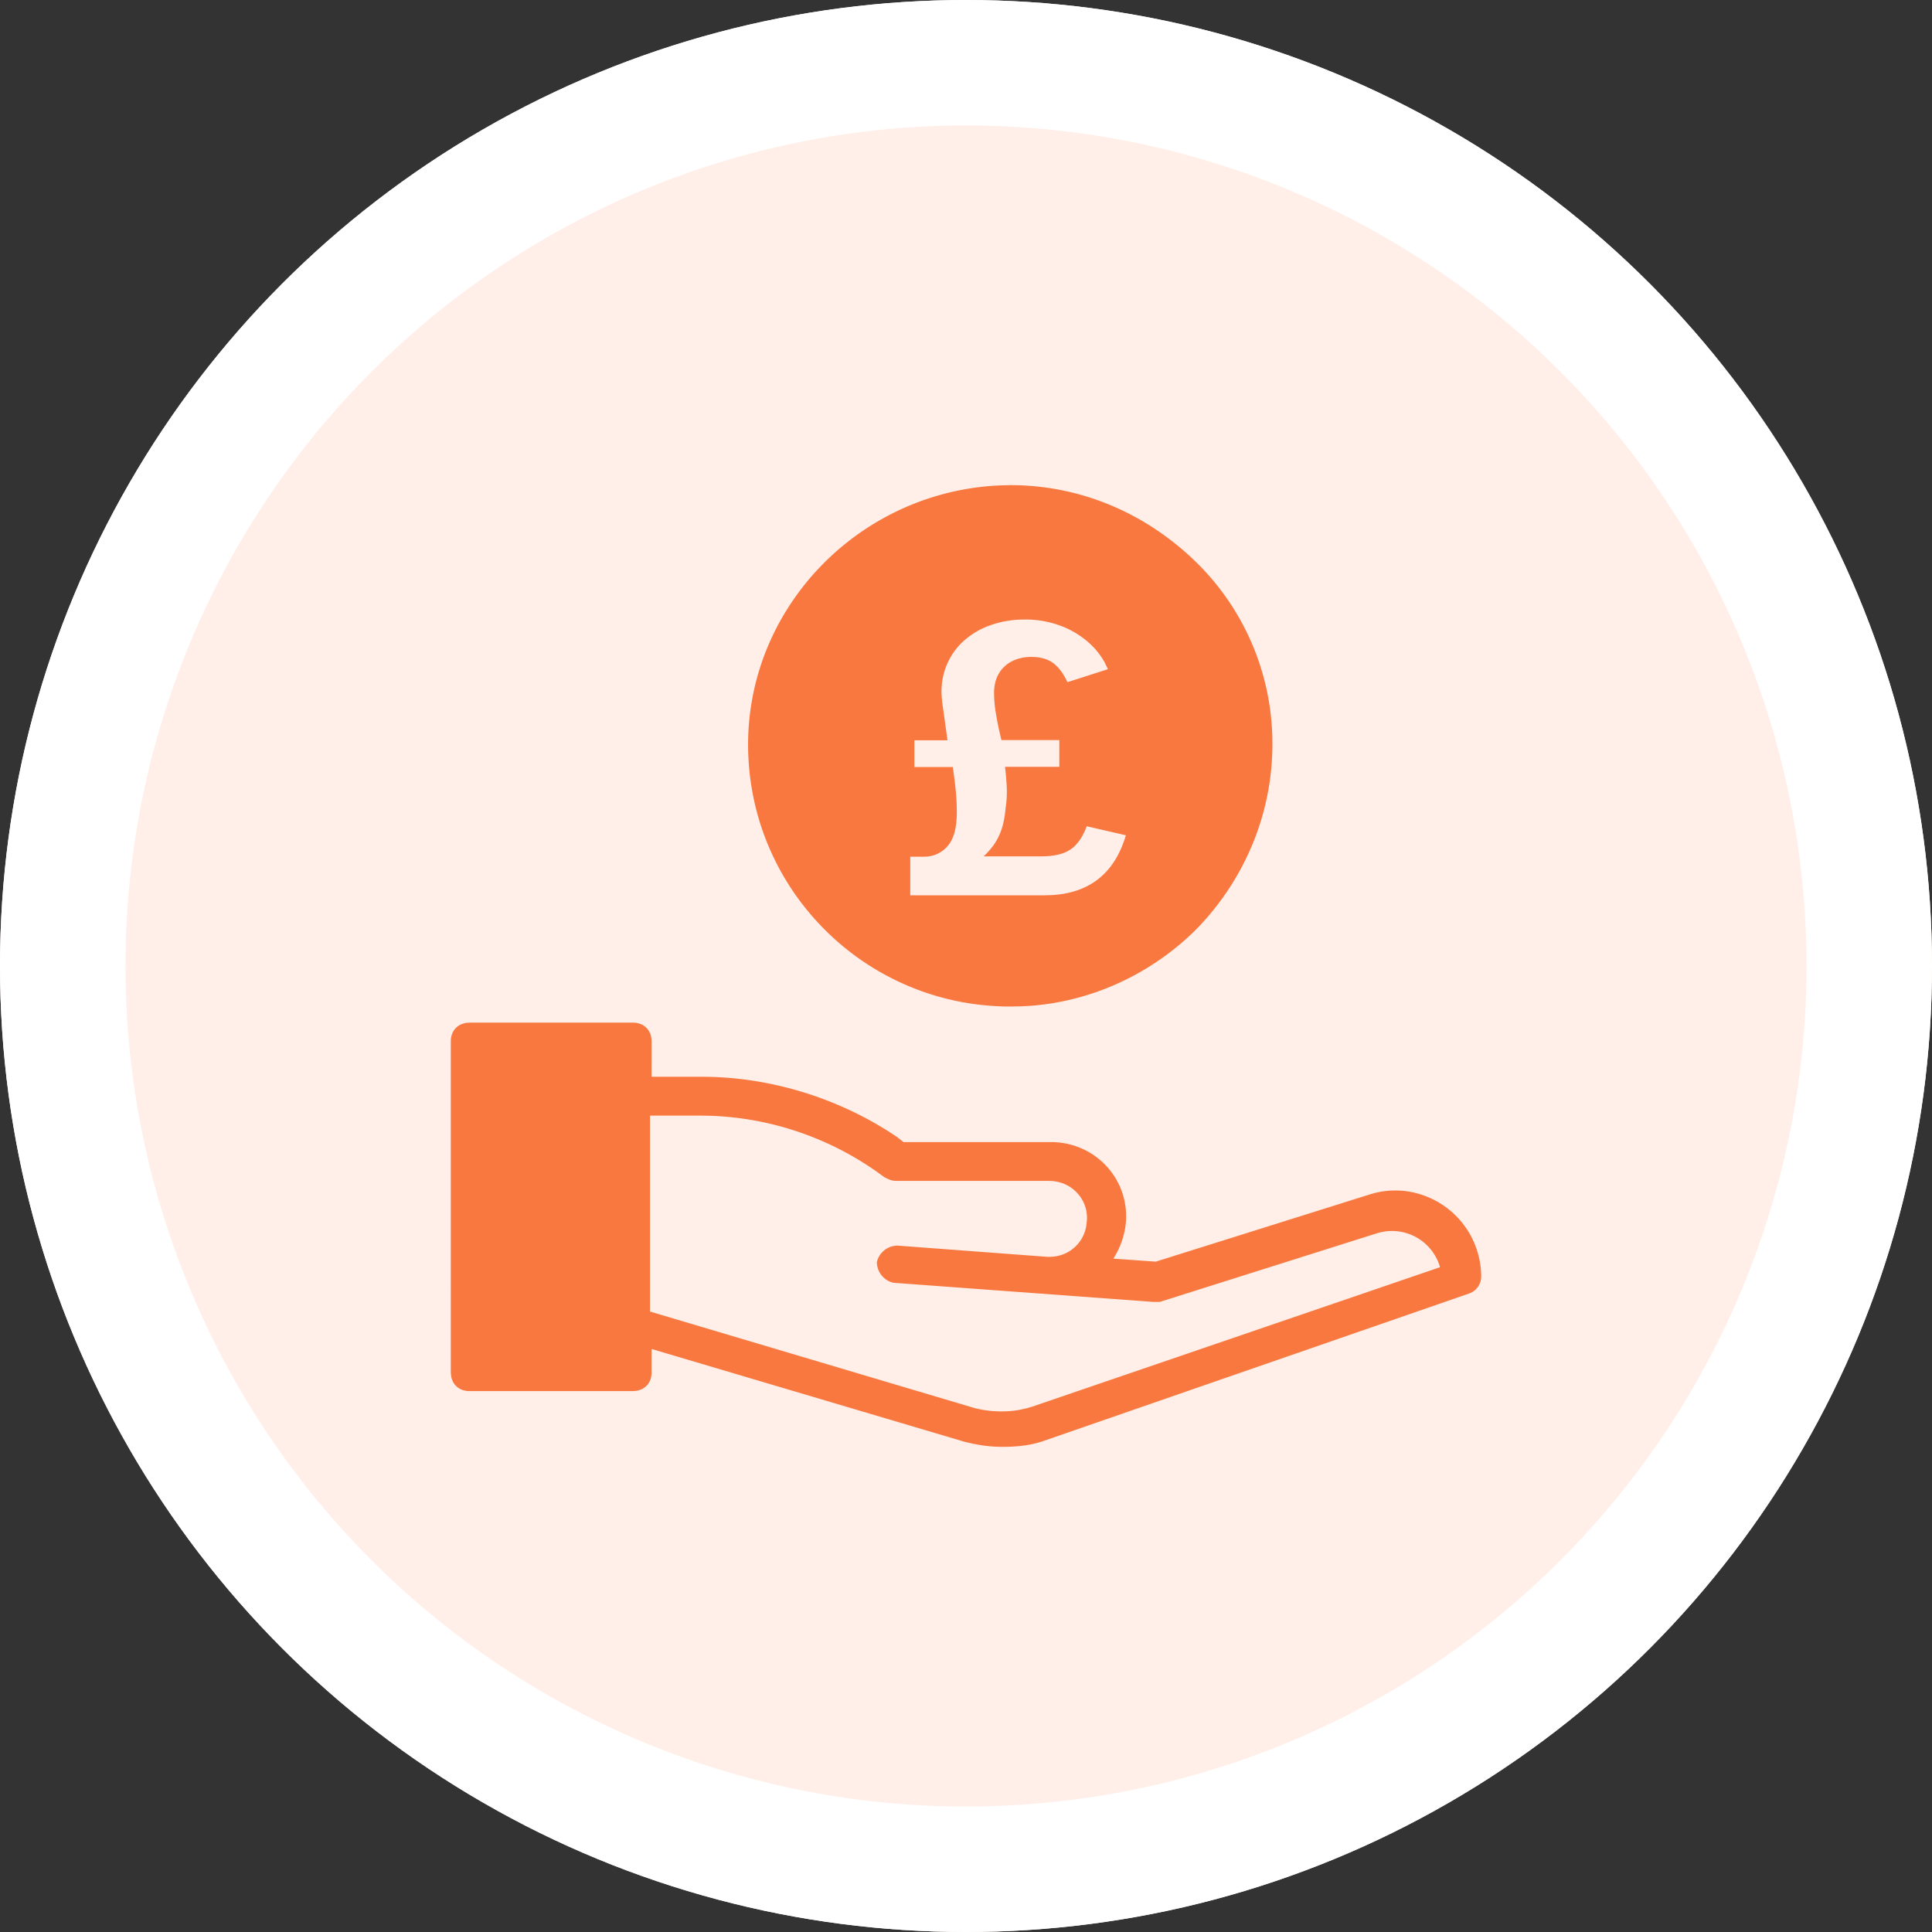 <svg xmlns="http://www.w3.org/2000/svg" width="77" height="77" fill="none" viewBox="0 0 77 77"><rect x="0" y="0" width="77" height="77" fill="#333333" stroke="none"/><circle cx="38.5" cy="38.5" r="38.5" fill="#FFEFE8"></circle><path fill="#F8783F" fill-rule="evenodd" d="M25.224 40.757c.355 0 .625.196.715.514l.023.11.008.118-.001 1.415 2 .001c2.442 0 4.91.684 7.036 1.929l.371.225.364.237.27.212h5.873c1.794 0 3.177 1.521 2.98 3.294a3.29 3.29 0 0 1-.347 1.105l-.116.206-.027.04 1.69.12 8.488-2.666c.293-.096.593-.152.895-.167l.227-.003.18.008a3.445 3.445 0 0 1 3.18 3.438.72.72 0 0 1-.334.59l-.092.05-16.941 5.87c-.485.181-1.048.261-1.698.261-.306 0-.593-.022-.89-.069l-.302-.055-.307-.07-12.5-3.706v.937c0 .315-.155.562-.415.675l-.101.036-.111.023-.118.008h-6.511c-.356 0-.626-.196-.715-.514l-.023-.11-.008-.118V41.499c0-.354.197-.622.517-.711l.11-.023.119-.008h6.51Zm2.68 3.705h-1.999v7.81l12.94 3.848c.253.063.51.104.765.122l.255.01.262-.005c.175-.008.348-.028.517-.06l.249-.054.253-.073 16.245-5.555-.017-.062a1.995 1.995 0 0 0-1.595-1.36l-.16-.018-.146-.005-.151.006-.15.018-.145.028-.154.042-8.65 2.734h-.263l-10.354-.763a.853.853 0 0 1-.659-.825.855.855 0 0 1 .582-.62l.11-.027.124-.01 5.936.445.073.003h.069l.148-.009a1.466 1.466 0 0 0 1.32-1.361c.104-.782-.443-1.49-1.207-1.63l-.145-.02-.138-.006-6.14-.001-.106-.013c-.092-.02-.16-.05-.33-.135a12.255 12.255 0 0 0-6.943-2.447l-.396-.007Zm12.36-25.127c2.744 0 5.331 1.07 7.351 3.014a10.109 10.109 0 0 1 3.097 7.313c0 2.743-1.086 5.376-3.032 7.374-1.794 1.784-4.166 2.88-6.652 3.054l-.356.018-.408.007c-5.73 0-10.384-4.608-10.448-10.325-.062-5.482 4.294-10.064 9.793-10.431l.295-.016.36-.008Zm.568 5.356c-.483 0-.94.077-1.372.232a3.102 3.102 0 0 0-1.12.686c-.314.303-.543.67-.686 1.102a2.79 2.79 0 0 0-.124 1.028l.019.23.214 1.535h-1.32v1.065h1.531l.034.243.054.43.037.358c.022.267.034.526.034.776 0 .625-.125 1.076-.374 1.353a1.2 1.2 0 0 1-.635.382l-.151.026-.16.008h-.535v1.537h5.353l.276-.007c.72-.04 1.321-.237 1.801-.592.42-.311.749-.742.985-1.292l.096-.243.084-.257-1.56-.36-.075.18c-.155.346-.349.595-.581.75-.194.128-.446.21-.755.247l-.193.017-.206.005h-2.3l.13-.127c.085-.09.169-.19.251-.3a2.38 2.38 0 0 0 .317-.607c.088-.24.147-.538.177-.892.04-.256.056-.507.049-.754a8.178 8.178 0 0 0-.024-.408l-.02-.231-.028-.25h2.164v-1.064h-2.307l-.084-.358a12.35 12.35 0 0 1-.13-.67 5.12 5.12 0 0 1-.08-.84c0-.309.064-.571.192-.786.128-.215.304-.379.528-.491.224-.113.476-.17.758-.17.367 0 .66.082.878.245.146.108.279.257.399.446l.088.15.083.165 1.613-.518-.112-.233a2.959 2.959 0 0 0-.634-.809 3.571 3.571 0 0 0-1.147-.69 4.029 4.029 0 0 0-1.432-.247Z" clip-rule="evenodd"></path><circle cx="38.5" cy="38.5" r="36" stroke="#fff" stroke-width="5"></circle></svg>